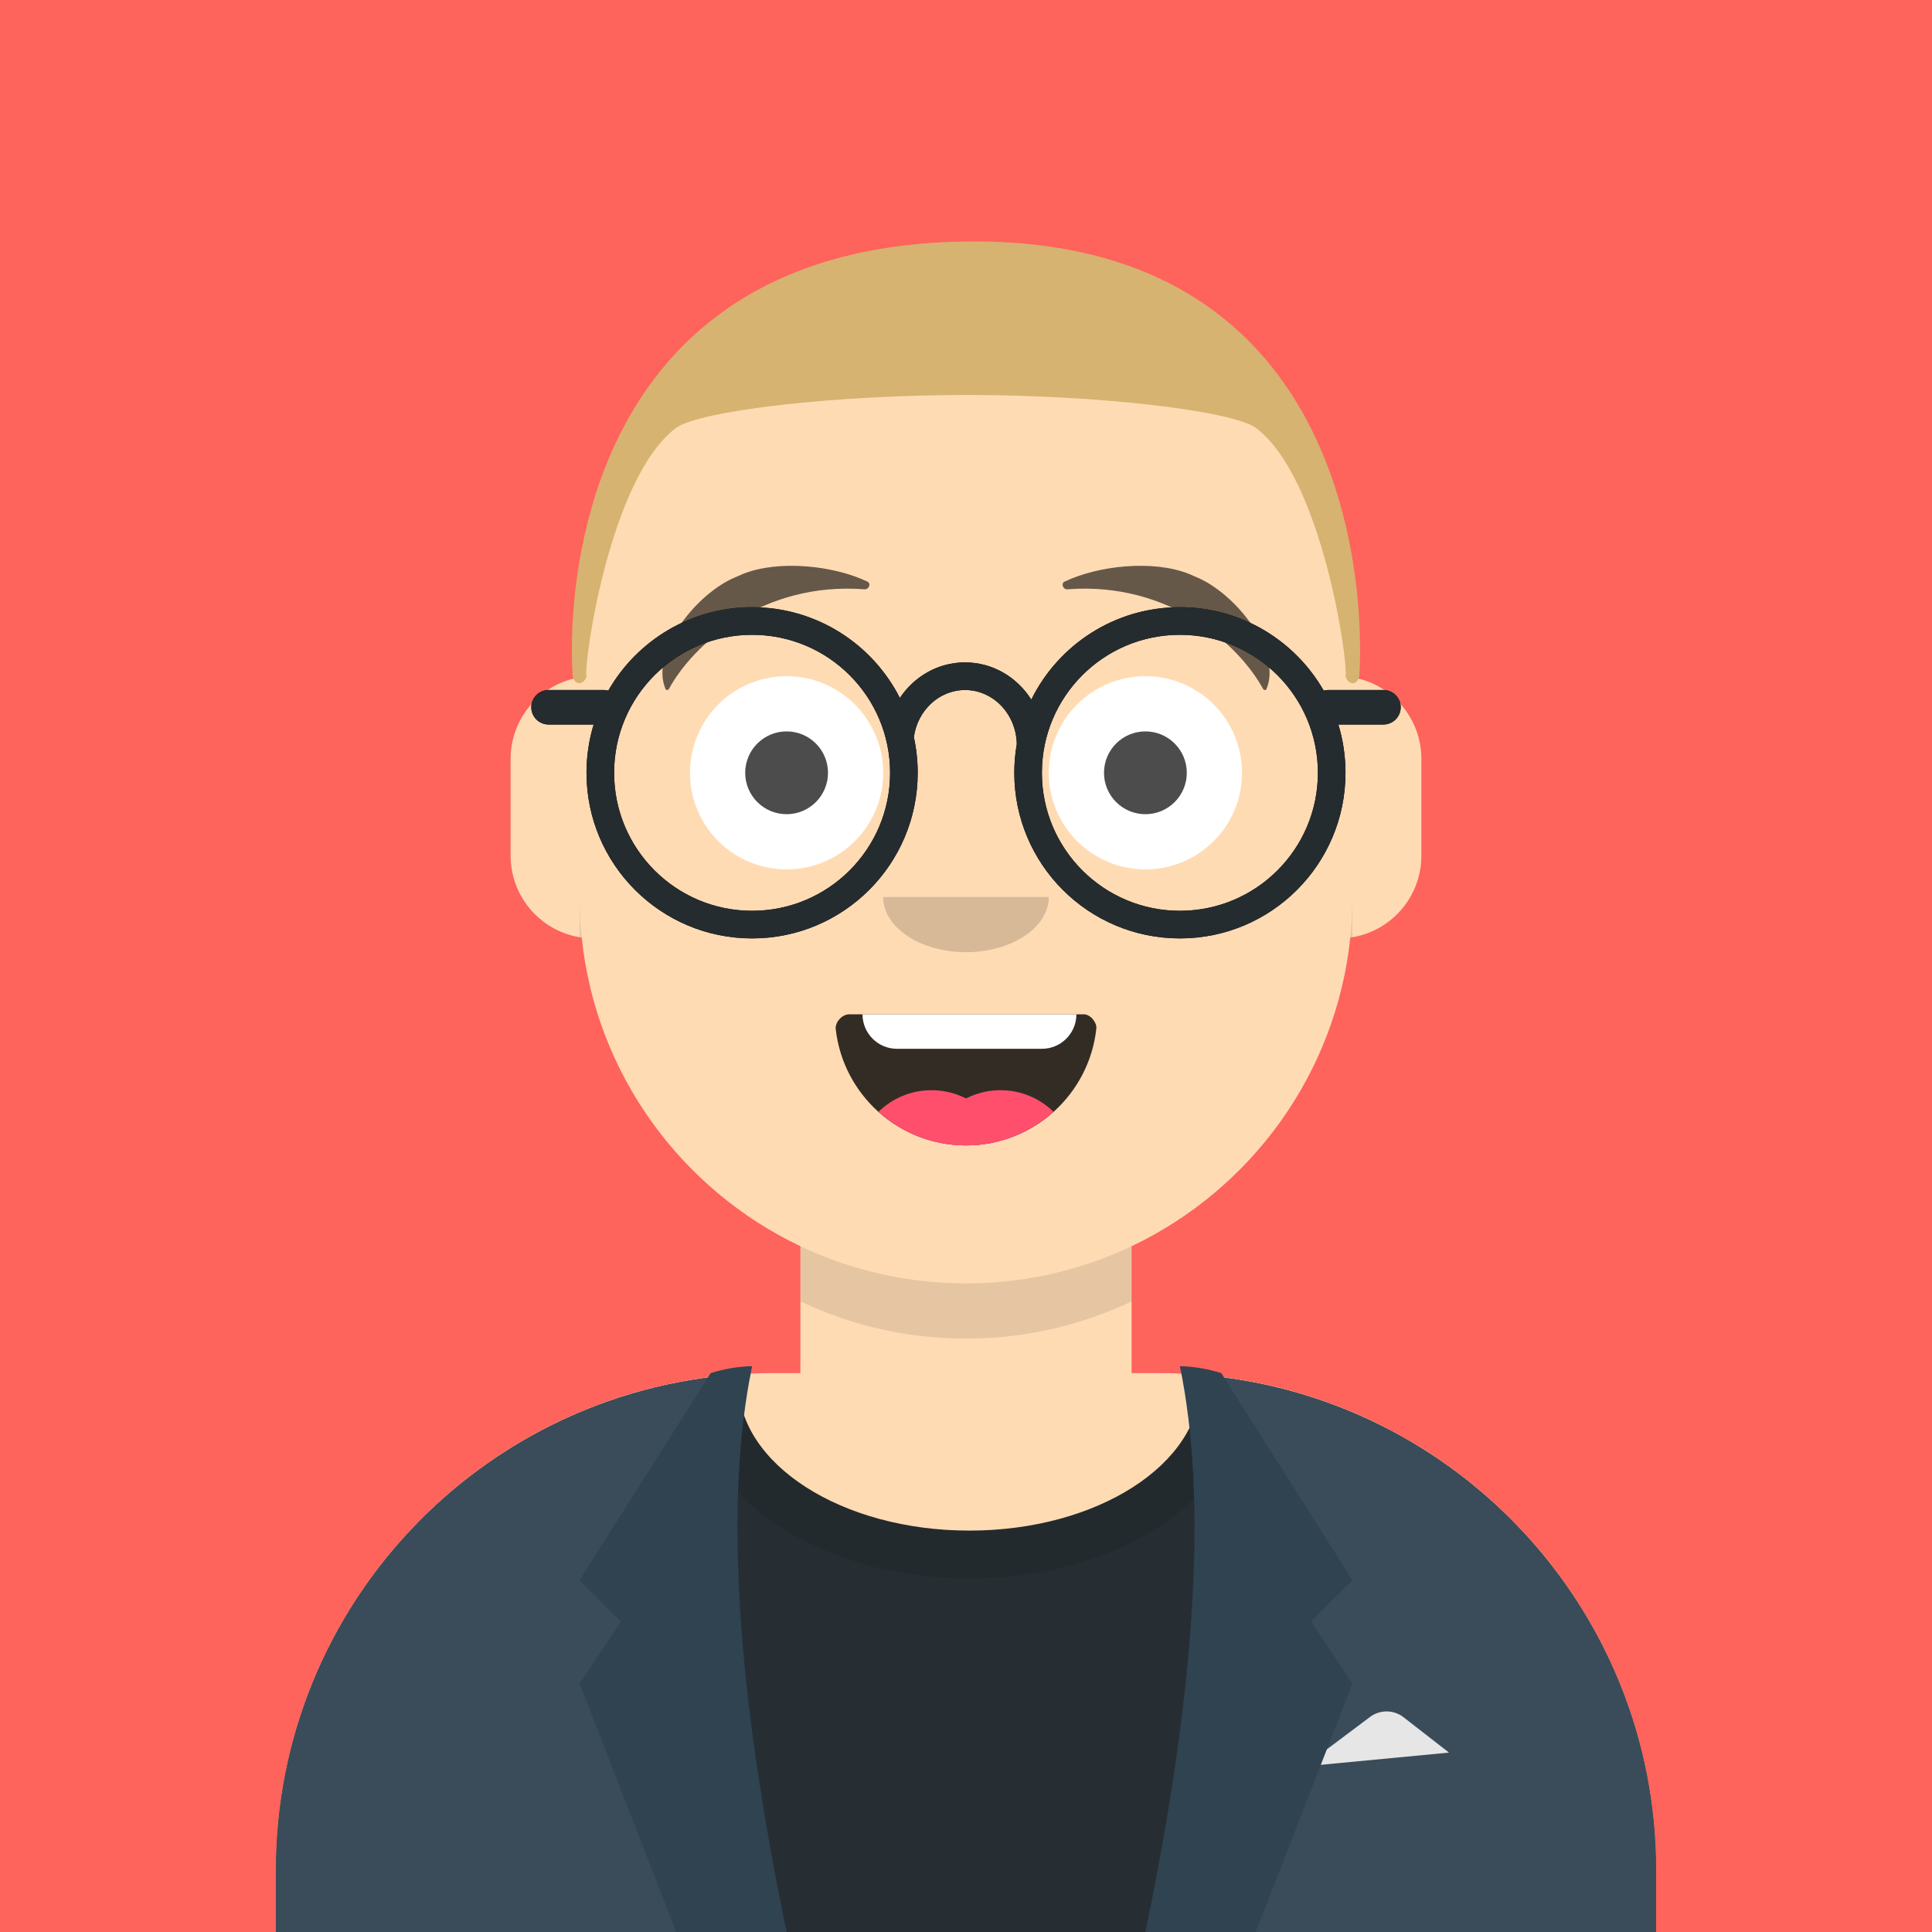 <?xml version="1.0" encoding="UTF-8" standalone="no"?><!DOCTYPE svg PUBLIC "-//W3C//DTD SVG 1.1//EN" "http://www.w3.org/Graphics/SVG/1.1/DTD/svg11.dtd"><svg width="100%" height="100%" viewBox="0 0 280 280" version="1.1" xmlns="http://www.w3.org/2000/svg" xmlns:xlink="http://www.w3.org/1999/xlink" xml:space="preserve" xmlns:serif="http://www.serif.com/" style="fill-rule:evenodd;clip-rule:evenodd;stroke-linejoin:round;stroke-miterlimit:2;"><rect id="LOUIS" x="0" y="0" width="280" height="280" style="fill:#fe635c;"/><g id="Avataaar"><g id="Body"><clipPath id="_clip1"><path d="M164,180.611l0,18.389l4,0c39.765,0 72,32.235 72,72l0,9l-200,0l0,-9c0,-39.765 32.235,-72 72,-72l4,0l0,-18.389c-17.237,-8.189 -29.628,-24.924 -31.695,-44.73c-5.825,-0.823 -10.305,-5.829 -10.305,-11.881l0,-14c0,-5.946 4.325,-10.882 10,-11.834l0,-6.166c0,-30.928 25.072,-56 56,-56c30.928,0 56,25.072 56,56l0,6.166c5.675,0.952 10,5.888 10,11.834l0,14c0,6.052 -4.48,11.058 -10.305,11.881c-2.067,19.806 -14.458,36.541 -31.695,44.73Z"/></clipPath><g clip-path="url(#_clip1)"><rect id="Color" x="8" y="36" width="264" height="244" style="fill:#ffdbb4;"/><path id="Neck-Shadow" d="M196,115l0,23c0,30.928 -25.072,56 -56,56c-30.928,0 -56,-25.072 -56,-56l0,-23l0,15c0,30.928 25.072,56 56,56c30.928,0 56,-25.072 56,-56l0,-15Z" style="fill-opacity:0.1;"/></g></g><g id="Clothing-Blazer---Shirt" serif:id="Clothing/Blazer-+-Shirt"><g id="Shirt"><clipPath id="_clip2"><path d="M173.96,199.295c36.976,3.03 66.04,33.999 66.04,71.757l0,8.948l-200,0l0,-8.948c0,-38.099 29.592,-69.287 67.045,-71.832c-0.03,0.373 -0.045,0.749 -0.045,1.128c0,11.863 14.998,21.48 33.5,21.48c18.502,0 33.5,-9.617 33.5,-21.48c0,-0.353 -0.013,-0.704 -0.04,-1.053Z"/></clipPath><g clip-path="url(#_clip2)"><rect id="🖍Color" x="8" y="170" width="264" height="110" style="fill:#262e33;"/><ellipse id="Hola-👋🏼" cx="140.5" cy="201.848" rx="39.635" ry="26.914" style="fill-opacity:0.09;"/></g></g><g id="Blazer"><path id="Saco" d="M108.785,199.122c-38.273,1.682 -68.785,33.243 -68.785,71.93l0,8.948l69.362,0c-3.401,-12.08 -5.362,-26.291 -5.362,-41.5c0,-14.327 1.74,-27.769 4.785,-39.378Zm62.853,80.878l68.362,0l0,-8.948c0,-38.345 -29.975,-69.689 -67.771,-71.878c3.036,11.597 4.771,25.02 4.771,39.326c0,15.209 -1.961,29.42 -5.362,41.5Z" style="fill:#3a4c5a;"/><path id="Pocket-hanky" d="M189,256l9.556,-7.167c1.443,-1.082 3.432,-1.065 4.856,0.043l6.588,5.124l-21,2Z" style="fill:#e6e6e6;"/><path id="Wing" d="M109,198c-4,19.333 -2.333,46.667 5,82l-16,0l-14,-36l6,-9l-6,-6l19,-30c2.028,-0.631 4.028,-0.964 6,-1Z" style="fill:#2f4351;"/><path id="Wing1" serif:id="Wing" d="M171,198c4,19.333 2.333,46.667 -5,82l16,0l14,-36l-6,-9l6,-6l-19,-30c-2.028,-0.631 -4.028,-0.964 -6,-1Z" style="fill:#2f4351;"/></g></g><g id="Face"><path id="Nose" d="M128,130c0,4.418 5.373,8 12,8c6.627,0 12,-3.582 12,-8" style="fill-opacity:0.16;"/><g id="Eyes-Surprised-😳" serif:id="Eyes/Surprised-😳"><circle id="The-White-Stuff" cx="114" cy="112" r="14" style="fill:#fff;"/><circle id="Eye-Ball" cx="166" cy="112" r="14" style="fill:#fff;"/><circle id="Eye" cx="114" cy="112" r="6" style="fill-opacity:0.7;"/><circle id="Eye1" serif:id="Eye" cx="166" cy="112" r="6" style="fill-opacity:0.7;"/></g><g id="Eyebrow-Natural-Raised-Excited-Natural" serif:id="Eyebrow/Natural/Raised-Excited-Natural"><path id="Eye-Browse-Reddit" d="M106.766,83.578l0.911,-0.402c5.242,-2.081 13.188,-1.209 18.046,1.123c0.567,0.272 0.179,1.153 -0.402,1.108c-14.919,-1.151 -24.963,8.146 -28.375,14.44c-0.101,0.187 -0.407,0.208 -0.482,0.034c-2.308,-5.319 4.449,-13.985 10.302,-16.303Z" style="fill-opacity:0.6;"/><path id="Eye-Browse-Reddit1" serif:id="Eye-Browse-Reddit" d="M173.234,83.578l-0.911,-0.402c-5.242,-2.081 -13.188,-1.209 -18.046,1.123c-0.567,0.272 -0.179,1.153 0.402,1.108c14.919,-1.151 24.963,8.146 28.375,14.44c0.101,0.187 0.407,0.208 0.482,0.034c2.308,-5.319 -4.449,-13.985 -10.302,-16.303Z" style="fill-opacity:0.6;"/></g></g><g id="Top-Short-Hair-The-Caesar" serif:id="Top/Short-Hair/The-Caesar"><clipPath id="_clip3"><path id="Color1" serif:id="Color" d="M83,98c0.347,1.488 1.673,1.223 2,0c-0.463,-1.554 3.296,-28.752 13,-36c3.618,-2.517 23.008,-4.768 42.313,-4.754c19.096,0.013 38.108,2.265 41.687,4.754c9.704,7.248 13.463,34.446 13,36c0.327,1.223 1.653,1.488 2,0c0.719,-10.298 0,-63.726 -57,-63c-57,0.726 -57.719,52.702 -57,63Z"/></clipPath><g clip-path="url(#_clip3)"><rect x="82" y="34" width="264" height="280" style="fill:#d6b370;"/></g><g id="Lennon-Glasses"><path id="react-path-168" d="M149.465,101.394c3.915,-7.935 12.088,-13.394 21.535,-13.394c8.92,0 16.703,4.866 20.84,12.088c0.21,-0.057 0.432,-0.088 0.66,-0.088l8,0c1.381,0 2.5,1.119 2.5,2.5c0,1.381 -1.119,2.5 -2.5,2.5l-6.537,0c0.674,2.215 1.037,4.565 1.037,7c0,13.255 -10.745,24 -24,24c-13.255,0 -24,-10.745 -24,-24c0,-1.422 0.124,-2.815 0.361,-4.169c-0.085,-4.376 -3.447,-7.831 -7.499,-7.831c-3.736,0 -6.887,2.94 -7.42,6.83c0.365,1.665 0.558,3.395 0.558,5.17c0,13.255 -10.745,24 -24,24c-13.255,0 -24,-10.745 -24,-24c0,-2.435 0.363,-4.785 1.037,-7l-6.537,0c-1.381,0 -2.5,-1.119 -2.5,-2.5c0,-1.381 1.119,-2.5 2.5,-2.5l8,0c0.228,0 0.45,0.031 0.66,0.088c4.137,-7.222 11.92,-12.088 20.84,-12.088c9.352,0 17.455,5.349 21.416,13.155c2.077,-3.116 5.533,-5.155 9.446,-5.155c4.013,0 7.545,2.144 9.603,5.394Zm-40.465,30.606c11.046,0 20,-8.954 20,-20c0,-11.046 -8.954,-20 -20,-20c-11.046,0 -20,8.954 -20,20c0,11.046 8.954,20 20,20Zm62,0c11.046,0 20,-8.954 20,-20c0,-11.046 -8.954,-20 -20,-20c-11.046,0 -20,8.954 -20,20c0,11.046 8.954,20 20,20Z"/><path id="react-path-1681" serif:id="react-path-168" d="M149.465,101.394c3.915,-7.935 12.088,-13.394 21.535,-13.394c8.92,0 16.703,4.866 20.84,12.088c0.21,-0.057 0.432,-0.088 0.66,-0.088l8,0c1.381,0 2.5,1.119 2.5,2.5c0,1.381 -1.119,2.5 -2.5,2.5l-6.537,0c0.674,2.215 1.037,4.565 1.037,7c0,13.255 -10.745,24 -24,24c-13.255,0 -24,-10.745 -24,-24c0,-1.422 0.124,-2.815 0.361,-4.169c-0.085,-4.376 -3.447,-7.831 -7.499,-7.831c-3.736,0 -6.887,2.94 -7.42,6.83c0.365,1.665 0.558,3.395 0.558,5.17c0,13.255 -10.745,24 -24,24c-13.255,0 -24,-10.745 -24,-24c0,-2.435 0.363,-4.785 1.037,-7l-6.537,0c-1.381,0 -2.5,-1.119 -2.5,-2.5c0,-1.381 1.119,-2.5 2.5,-2.5l8,0c0.228,0 0.45,0.031 0.66,0.088c4.137,-7.222 11.92,-12.088 20.84,-12.088c9.352,0 17.455,5.349 21.416,13.155c2.077,-3.116 5.533,-5.155 9.446,-5.155c4.013,0 7.545,2.144 9.603,5.394Zm-40.465,30.606c11.046,0 20,-8.954 20,-20c0,-11.046 -8.954,-20 -20,-20c-11.046,0 -20,8.954 -20,20c0,11.046 8.954,20 20,20Zm62,0c11.046,0 20,-8.954 20,-20c0,-11.046 -8.954,-20 -20,-20c-11.046,0 -20,8.954 -20,20c0,11.046 8.954,20 20,20Z" style="fill:#252c2f;"/></g></g></g><path id="Mouth" d="M121.118,149.128c1.058,9.492 9.108,16.872 18.882,16.872c9.804,0 17.874,-7.426 18.892,-16.96c0.082,-0.767 -0.775,-2.04 -1.849,-2.04l-33.956,0c-1.08,0 -2.075,1.178 -1.969,2.128Z" style="fill-opacity:0.8;"/><g id="Mouth-Smile" serif:id="Mouth/Smile"><clipPath id="_clip4"><path d="M121.118,149.128c1.058,9.492 9.108,16.872 18.882,16.872c9.804,0 17.874,-7.426 18.892,-16.96c0.082,-0.767 -0.775,-2.04 -1.849,-2.04l-33.956,0c-1.08,0 -2.075,1.178 -1.969,2.128Z"/></clipPath><g clip-path="url(#_clip4)"><path d="M156,141c0,-2.76 -2.24,-5 -5,-5l-21,0c-2.76,0 -5,2.24 -5,5l0,6c0,2.76 2.24,5 5,5l21,0c2.76,0 5,-2.24 5,-5l0,-6Z" style="fill:#fff;"/></g><g id="Tongue"><clipPath id="_clip5"><path d="M121.118,149.128c1.058,9.492 9.108,16.872 18.882,16.872c9.804,0 17.874,-7.426 18.892,-16.96c0.082,-0.767 -0.775,-2.04 -1.849,-2.04l-33.956,0c-1.08,0 -2.075,1.178 -1.969,2.128Z"/></clipPath><g clip-path="url(#_clip5)"><circle cx="135" cy="169" r="11" style="fill:#ff4f6d;"/><circle cx="145" cy="169" r="11" style="fill:#ff4f6d;"/></g></g></g></svg>